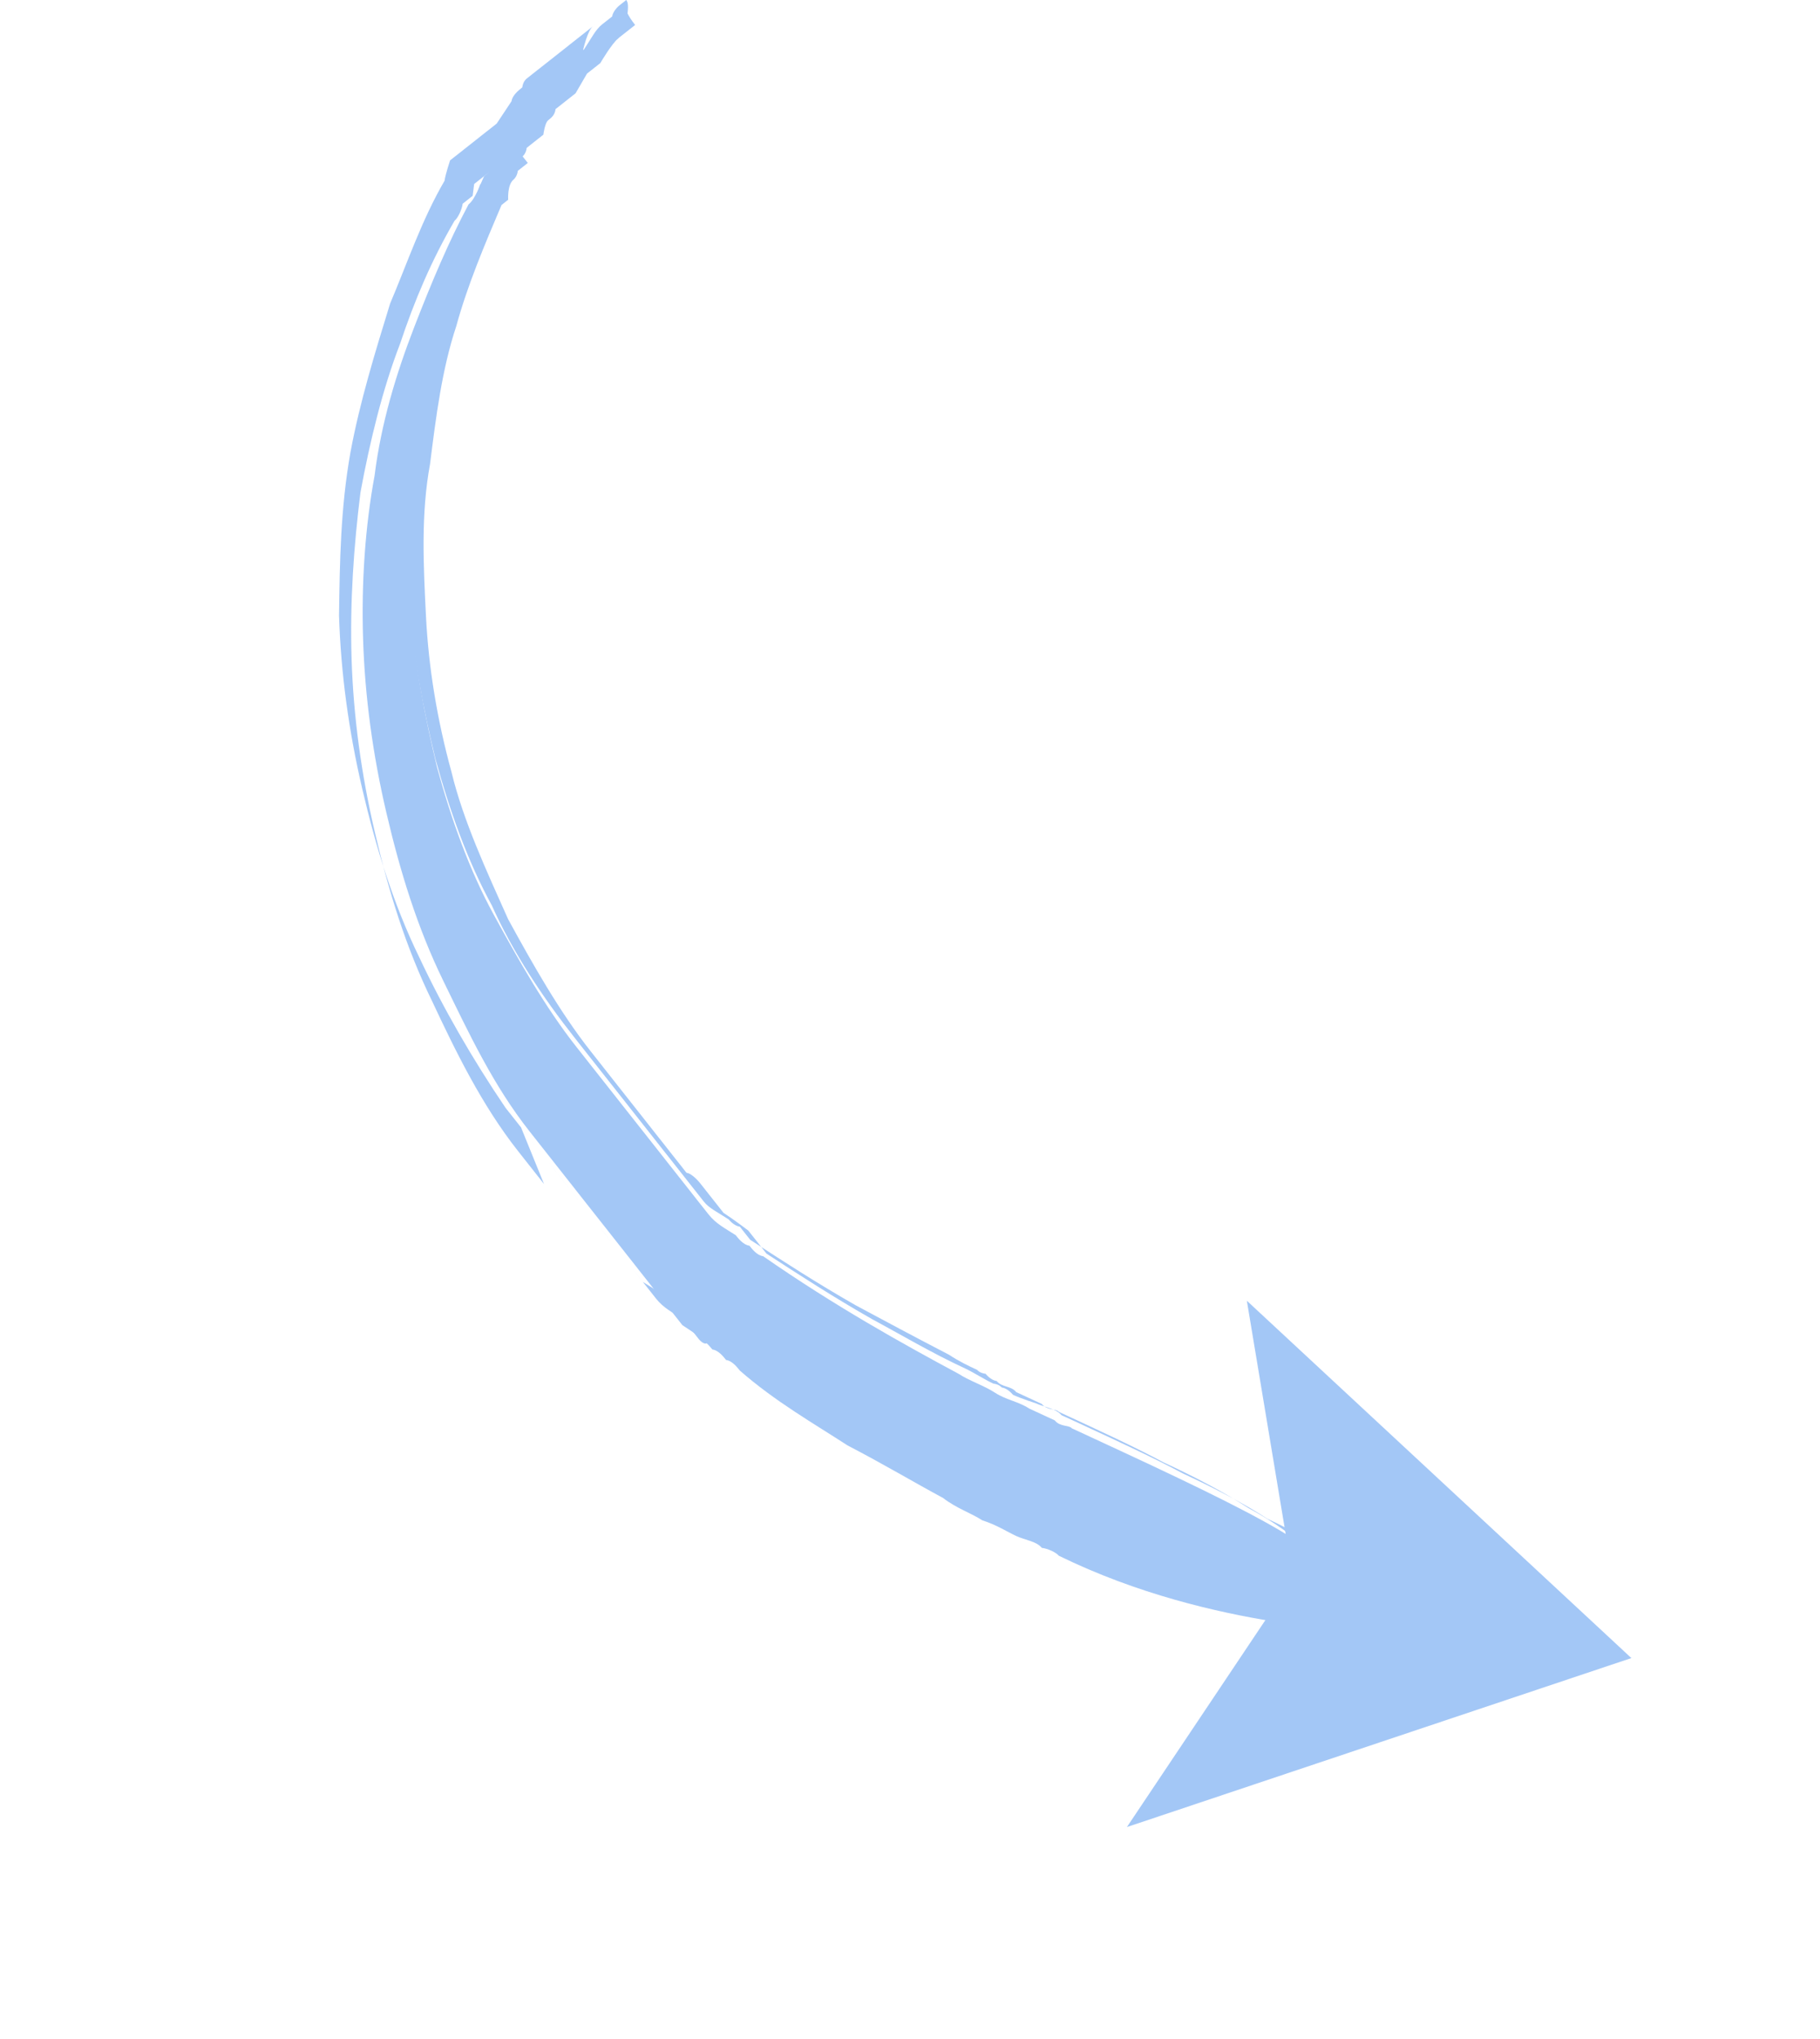 <svg xmlns="http://www.w3.org/2000/svg" width="50" height="56" viewBox="0 0 50 56" fill="none"><g opacity="0.4"><path d="M44.818 45.538L34.254 35.724L35.525 43.357L30.959 50.179L44.818 45.538Z" fill="#1A73E9"></path><path d="M37.721 44.259C37.721 44.259 36.572 44.873 34.965 44.53C33.43 44.278 31.264 43.791 29.088 42.727C29.017 42.637 28.783 42.529 28.621 42.511C28.478 42.331 28.153 42.295 27.919 42.186C27.685 42.078 27.38 41.88 26.984 41.754C26.679 41.555 26.282 41.429 25.906 41.14C25.133 40.725 24.289 40.22 23.283 39.697C22.368 39.102 21.29 38.489 20.324 37.641C20.253 37.551 20.11 37.37 19.948 37.352C19.877 37.262 19.734 37.082 19.572 37.064C19.358 36.793 19.053 36.595 18.748 36.396C18.677 36.306 18.535 36.126 18.392 35.945C18.25 35.765 18.179 35.675 18.036 35.494C17.894 35.314 17.823 35.224 17.68 35.043L17.538 34.863L17.396 34.682C17.253 34.502 17.182 34.412 17.04 34.231C16.898 34.051 16.826 33.961 16.684 33.78C16.471 33.51 16.186 33.149 15.972 32.878C15.83 32.698 15.759 32.608 15.617 32.427C15.474 32.247 15.403 32.157 15.261 31.976C15.118 31.796 15.047 31.706 14.905 31.525C14.763 31.345 14.691 31.255 14.549 31.074C13.553 29.811 12.902 28.422 12.18 26.942C11.458 25.463 10.991 23.929 10.615 22.323C10.239 20.717 10.025 19.13 9.975 17.56C9.924 15.99 10.036 14.438 10.29 13.066C10.473 11.605 10.89 10.251 11.378 8.988C11.867 7.725 12.334 6.624 12.873 5.613C13.056 5.469 13.189 5.072 13.3 4.837C13.392 4.765 13.483 4.693 13.504 4.53C13.524 4.368 13.687 4.386 13.707 4.223C13.799 4.151 13.89 4.079 13.911 3.917C14.002 3.844 14.094 3.772 14.185 3.7C14.368 3.556 14.48 3.321 14.592 3.086C14.775 2.942 14.958 2.798 15.07 2.563C15.07 2.563 15.253 2.419 15.344 2.346C15.344 2.346 15.344 2.346 15.436 2.274C15.436 2.274 15.436 2.274 15.527 2.202C15.71 2.058 15.802 1.985 15.985 1.841L16.168 1.696C16.168 1.696 16.168 1.696 16.26 1.624C16.26 1.624 16.26 1.624 16.351 1.552C16.626 1.335 16.809 1.191 17.083 0.974C17.083 0.974 17.083 0.974 17.175 0.902C17.175 0.902 17.358 0.758 17.449 0.686C17.022 0.144 17.205 0 17.205 0C17.205 0 17.185 0.162 16.982 0.469L16.799 0.614C16.799 0.614 16.799 0.614 16.707 0.686C16.524 0.83 16.412 1.065 16.209 1.372C16.209 1.372 16.209 1.372 16.117 1.444C16.117 1.444 15.934 1.588 15.843 1.66C15.751 1.733 15.639 1.967 15.527 2.202C15.527 2.202 15.527 2.202 15.436 2.274C15.436 2.274 15.436 2.274 15.344 2.346L15.161 2.491C14.978 2.635 14.958 2.798 14.846 3.032C14.663 3.177 14.622 3.501 14.531 3.574C14.531 3.574 14.348 3.718 14.328 3.88C14.328 3.88 14.144 4.025 14.124 4.187C14.124 4.187 13.941 4.332 13.921 4.494C13.921 4.494 13.738 4.638 13.717 4.801C13.605 5.035 13.494 5.27 13.382 5.505C13.005 6.533 12.538 7.634 12.141 8.825C11.744 10.016 11.582 11.316 11.419 12.615C11.327 14.004 11.236 15.394 11.307 16.801C11.378 18.209 11.683 19.724 12.008 21.078C12.404 22.521 12.892 23.893 13.563 25.119C14.234 26.346 14.976 27.663 15.83 28.746C15.973 28.926 16.044 29.017 16.186 29.197C16.329 29.377 16.4 29.468 16.542 29.648C16.613 29.738 16.756 29.919 16.827 30.009C16.898 30.099 17.04 30.279 17.111 30.37C17.325 30.64 17.538 30.911 17.752 31.181C17.823 31.272 17.965 31.452 18.037 31.542C18.108 31.633 18.25 31.813 18.321 31.903C18.321 31.903 18.392 31.993 18.464 32.084C18.535 32.174 18.535 32.174 18.606 32.264C18.677 32.354 18.82 32.535 18.891 32.625C18.962 32.715 19.104 32.895 19.175 32.986C19.247 33.076 19.389 33.256 19.46 33.346C19.674 33.617 19.907 33.725 20.212 33.924C20.284 34.014 20.426 34.194 20.589 34.212C20.66 34.303 20.802 34.483 20.965 34.501C22.937 35.872 24.788 36.9 26.333 37.73C26.638 37.928 27.035 38.054 27.34 38.253C27.645 38.451 27.97 38.487 28.275 38.685C28.509 38.794 28.743 38.902 28.977 39.01C29.119 39.191 29.373 39.136 29.445 39.227C31.549 40.2 33.42 41.066 34.732 41.788C36.043 42.509 36.867 43.177 36.735 43.574L37.721 44.259Z" fill="#1A73E9"></path><path d="M14.945 32.517C14.945 32.517 14.945 32.518 14.874 32.427C14.732 32.247 14.661 32.157 14.518 31.976C14.447 31.886 14.305 31.706 14.234 31.616C13.237 30.353 12.516 28.873 11.865 27.484C11.143 26.004 10.676 24.471 10.3 22.865C9.923 21.259 9.71 19.671 9.659 18.101C9.609 16.531 9.721 14.979 9.904 13.518C10.158 12.146 10.504 10.702 10.992 9.439C11.389 8.248 11.856 7.147 12.487 6.064C12.578 5.992 12.69 5.757 12.711 5.595L12.985 5.378L13.026 5.054L13.209 4.909L13.392 4.765C13.392 4.765 13.483 4.693 13.575 4.62C13.575 4.62 13.666 4.548 13.758 4.476C13.758 4.476 13.758 4.476 13.85 4.404L14.256 3.79C14.256 3.79 14.531 3.574 14.551 3.411C14.551 3.411 14.643 3.339 14.734 3.267L15.009 3.05C15.009 3.05 15.009 3.05 15.1 2.978C15.283 2.834 15.375 2.761 15.558 2.617L15.741 2.473L15.832 2.4C15.832 2.4 16.016 0.939 16.29 0.722C16.29 0.722 16.29 0.722 16.382 0.65C16.382 0.65 16.656 0.433 16.748 0.361C16.931 0.217 17.022 0.144 17.022 0.144L17.114 0.072C17.114 0.072 17.114 0.072 17.022 0.144C17.022 0.144 16.839 0.289 16.819 0.451L16.636 0.596L16.544 0.668C16.361 0.812 16.25 1.047 16.046 1.354C16.046 1.354 16.046 1.354 15.954 1.426C15.954 1.426 15.771 1.57 15.68 1.642L15.365 2.184C15.365 2.184 15.365 2.184 15.273 2.256L15.09 2.401C15.09 2.401 14.999 2.473 14.907 2.545C14.816 2.617 14.724 2.689 14.704 2.852C14.612 2.924 14.521 2.996 14.5 3.159L14.317 3.303C14.317 3.303 14.389 3.393 14.297 3.465C14.297 3.465 14.206 3.538 14.114 3.61C14.114 3.61 14.023 3.682 14.002 3.844L13.707 4.223C13.707 4.223 13.616 4.296 13.595 4.458C13.504 4.53 13.483 4.693 13.372 4.927L13.189 5.072C12.792 6.263 12.395 7.454 12.09 8.573C11.765 9.854 11.439 11.135 11.368 12.362C11.276 13.752 11.185 15.141 11.256 16.549C11.327 17.956 11.632 19.472 11.957 20.825C12.354 22.269 12.841 23.64 13.512 24.867C14.092 26.166 14.926 27.411 15.78 28.493C15.851 28.584 15.993 28.764 16.064 28.854C16.064 28.854 16.207 29.035 16.278 29.125L16.42 29.305C16.491 29.395 16.562 29.486 16.634 29.576C16.634 29.576 16.634 29.576 16.705 29.666C16.705 29.666 16.776 29.756 16.847 29.846C16.847 29.846 16.989 30.027 17.061 30.117L17.203 30.297C17.345 30.478 17.488 30.658 17.63 30.839C17.63 30.839 17.701 30.929 17.772 31.019C17.772 31.019 17.915 31.2 17.986 31.29L18.057 31.38C18.057 31.38 18.199 31.56 18.27 31.651C18.27 31.651 18.27 31.651 18.342 31.741C18.342 31.741 18.342 31.741 18.413 31.831C18.413 31.831 18.626 32.102 18.698 32.192L18.769 32.282C18.769 32.282 18.911 32.462 18.982 32.553C18.982 32.553 19.196 32.823 19.267 32.913C19.267 32.913 19.267 32.913 19.338 33.004C19.48 33.184 19.714 33.292 20.019 33.491C20.019 33.491 20.162 33.671 20.324 33.689C20.324 33.689 20.395 33.779 20.467 33.87C20.467 33.87 20.538 33.96 20.609 34.05C21.524 34.645 22.439 35.24 23.517 35.854C24.29 36.269 25.062 36.683 26.069 37.206C26.374 37.405 26.608 37.513 26.842 37.621C26.842 37.621 26.913 37.712 27.076 37.73C27.076 37.73 27.218 37.91 27.381 37.928C27.523 38.108 27.777 38.054 27.919 38.234C27.919 38.234 28.387 38.451 28.621 38.559C28.763 38.74 29.017 38.685 29.089 38.776C30.258 39.317 31.193 39.749 31.966 40.164C32.901 40.597 33.674 41.012 34.284 41.409C35.057 41.824 35.504 42.203 35.809 42.401C35.952 42.581 36.094 42.762 36.165 42.852C36.236 42.942 36.308 43.032 36.287 43.195C36.155 43.592 35.067 43.718 33.532 43.466C32.718 43.376 31.762 43.106 30.807 42.835C29.78 42.475 28.661 42.186 27.655 41.663C27.655 41.663 27.512 41.483 27.258 41.537C27.258 41.537 27.258 41.537 27.187 41.447C27.045 41.266 26.719 41.23 26.485 41.122C26.343 40.942 26.018 40.906 25.784 40.797C25.784 40.797 25.642 40.617 25.55 40.689C25.55 40.689 25.479 40.599 25.408 40.509C25.103 40.31 24.869 40.202 24.564 40.004C23.557 39.481 22.713 38.976 21.941 38.561C20.863 37.948 19.877 37.262 18.982 36.505L18.84 36.324L18.697 36.144C18.697 36.144 18.626 36.053 18.555 35.963C18.555 35.963 18.484 35.873 18.413 35.783C18.199 35.512 17.965 35.404 17.66 35.206C17.66 35.206 17.66 35.206 17.589 35.115C17.518 35.025 17.375 34.845 17.304 34.755C17.304 34.755 17.091 34.484 16.948 34.303C16.806 34.123 16.735 34.033 16.593 33.852L16.45 33.672C16.45 33.672 16.379 33.582 16.308 33.492L15.952 33.041C15.952 33.041 15.81 32.86 15.739 32.77C15.739 32.77 15.667 32.68 15.596 32.59C15.454 32.409 15.24 32.139 15.027 31.868L14.885 31.688C14.813 31.597 14.742 31.507 14.671 31.417C14.671 31.417 14.6 31.327 14.529 31.236C14.529 31.236 14.529 31.236 14.457 31.146L14.315 30.966L14.945 32.517ZM17.205 0C17.205 0 17.022 0.144 16.748 0.361C16.748 0.361 16.565 0.505 16.473 0.578L16.382 0.65C16.382 0.65 15.924 1.011 15.649 1.227C15.649 1.227 15.649 1.227 15.558 1.3L15.284 1.516C15.1 1.661 15.009 1.733 14.826 1.877C14.826 1.877 14.826 1.877 14.734 1.949L14.46 2.166C14.46 2.166 14.368 2.238 14.348 2.401C14.256 2.473 14.073 2.617 14.053 2.78L13.646 3.393C13.646 3.393 13.646 3.393 13.555 3.466C13.555 3.466 13.463 3.538 13.372 3.61C13.372 3.61 13.28 3.682 13.189 3.754L13.006 3.899L12.823 4.043L12.64 4.188L12.365 4.404C12.365 4.404 12.233 4.801 12.213 4.964C11.582 6.046 11.185 7.238 10.717 8.338C10.3 9.692 9.884 11.045 9.629 12.417C9.355 13.951 9.334 15.43 9.314 16.91C9.364 18.48 9.578 20.068 9.954 21.674C10.33 23.28 10.798 24.813 11.519 26.293C12.17 27.682 12.983 29.09 13.888 30.425C13.959 30.515 14.102 30.695 14.173 30.785C14.315 30.966 14.386 31.056 14.529 31.236C14.6 31.327 14.671 31.417 14.813 31.597C14.813 31.597 14.813 31.597 14.885 31.688C14.885 31.688 14.956 31.778 15.027 31.868C15.098 31.958 15.169 32.048 15.24 32.139L15.383 32.319C15.525 32.499 15.739 32.77 15.952 33.041C15.952 33.041 16.023 33.131 16.094 33.221C16.166 33.311 16.237 33.401 16.308 33.492L16.664 33.943C16.664 33.943 16.735 34.033 16.806 34.123L16.948 34.303C17.091 34.484 17.162 34.574 17.304 34.755C17.447 34.935 17.518 35.025 17.66 35.206C17.66 35.206 17.874 35.476 17.945 35.566C17.945 35.566 17.945 35.566 18.016 35.657C18.23 35.927 18.463 36.035 18.768 36.234C18.768 36.234 18.84 36.324 18.911 36.414C18.911 36.414 18.982 36.505 19.053 36.595L19.195 36.775C19.195 36.775 19.338 36.956 19.429 36.883C20.416 37.569 21.402 38.254 22.388 38.94C23.232 39.445 24.076 39.95 25.011 40.383C25.316 40.581 25.55 40.689 25.855 40.888C25.855 40.888 25.926 40.978 25.997 41.068C25.997 41.068 26.14 41.248 26.231 41.176C26.374 41.357 26.699 41.393 26.933 41.501C27.167 41.609 27.401 41.717 27.634 41.825C27.634 41.825 27.634 41.825 27.706 41.916C27.777 42.006 27.939 42.024 28.102 42.042C29.2 42.493 30.227 42.853 31.254 43.214C32.21 43.484 33.166 43.755 33.979 43.845C34.792 43.935 35.443 44.007 35.952 43.899C36.46 43.79 36.714 43.736 36.826 43.501C36.826 43.501 36.846 43.339 36.704 43.159C36.633 43.068 36.491 42.888 36.348 42.708C36.064 42.347 35.525 42.04 34.823 41.715C34.213 41.319 33.44 40.904 32.505 40.471C31.732 40.056 30.797 39.623 29.628 39.082C29.628 39.082 29.394 38.974 29.16 38.866C29.017 38.685 28.692 38.649 28.458 38.541C28.458 38.541 28.062 38.415 27.828 38.307C27.828 38.307 27.686 38.126 27.523 38.108C27.523 38.108 27.452 38.018 27.289 38C27.055 37.892 26.75 37.694 26.516 37.585C25.581 37.152 24.737 36.647 23.964 36.233C22.886 35.619 21.971 35.024 21.056 34.429C21.056 34.429 20.985 34.339 20.914 34.248C20.914 34.248 20.843 34.158 20.772 34.068C20.701 33.978 20.629 33.888 20.558 33.797C20.558 33.797 20.182 33.509 19.877 33.31C19.877 33.31 19.877 33.31 19.806 33.22C19.735 33.13 19.592 32.95 19.521 32.859C19.521 32.859 19.379 32.679 19.308 32.589L19.236 32.498C19.236 32.498 19.023 32.228 18.86 32.21C18.86 32.21 18.86 32.21 18.789 32.12C18.789 32.12 18.789 32.12 18.718 32.029C18.718 32.029 18.576 31.849 18.504 31.759L18.433 31.669C18.433 31.669 18.291 31.488 18.22 31.398C18.22 31.398 18.148 31.308 18.077 31.218C17.935 31.037 17.793 30.857 17.65 30.676L17.508 30.496C17.508 30.496 17.366 30.316 17.294 30.225C17.294 30.225 17.223 30.135 17.152 30.045C17.152 30.045 17.152 30.045 17.081 29.955C17.01 29.864 16.939 29.774 16.867 29.684L16.725 29.504C16.725 29.504 16.583 29.323 16.512 29.233C16.44 29.143 16.298 28.962 16.227 28.872C15.373 27.79 14.631 26.473 13.96 25.246C13.38 23.947 12.73 22.557 12.404 21.204C12.008 19.761 11.774 18.335 11.703 16.927C11.632 15.52 11.561 14.113 11.815 12.741C11.978 11.442 12.141 10.143 12.537 8.951C12.843 7.833 13.31 6.732 13.778 5.631L13.961 5.486C13.961 5.486 13.931 5.071 14.114 4.927C14.114 4.927 14.205 4.855 14.226 4.692L14.5 4.476L14.358 4.295C14.358 4.295 14.45 4.223 14.47 4.061C14.47 4.061 14.561 3.989 14.653 3.916C14.653 3.916 14.653 3.916 14.744 3.844L14.927 3.7C14.927 3.7 14.968 3.375 15.06 3.303C15.151 3.231 15.243 3.158 15.263 2.996C15.263 2.996 15.354 2.924 15.446 2.852C15.446 2.852 15.538 2.779 15.629 2.707L15.812 2.563L16.127 2.021C16.127 2.021 16.219 1.949 16.31 1.877L16.493 1.732C16.493 1.732 16.809 1.191 16.992 1.047L16.849 0.866C16.849 0.866 17.124 0.65 17.215 0.577C17.256 0.253 17.276 0.09 17.205 0Z" fill="#1A73E9"></path></g></svg>